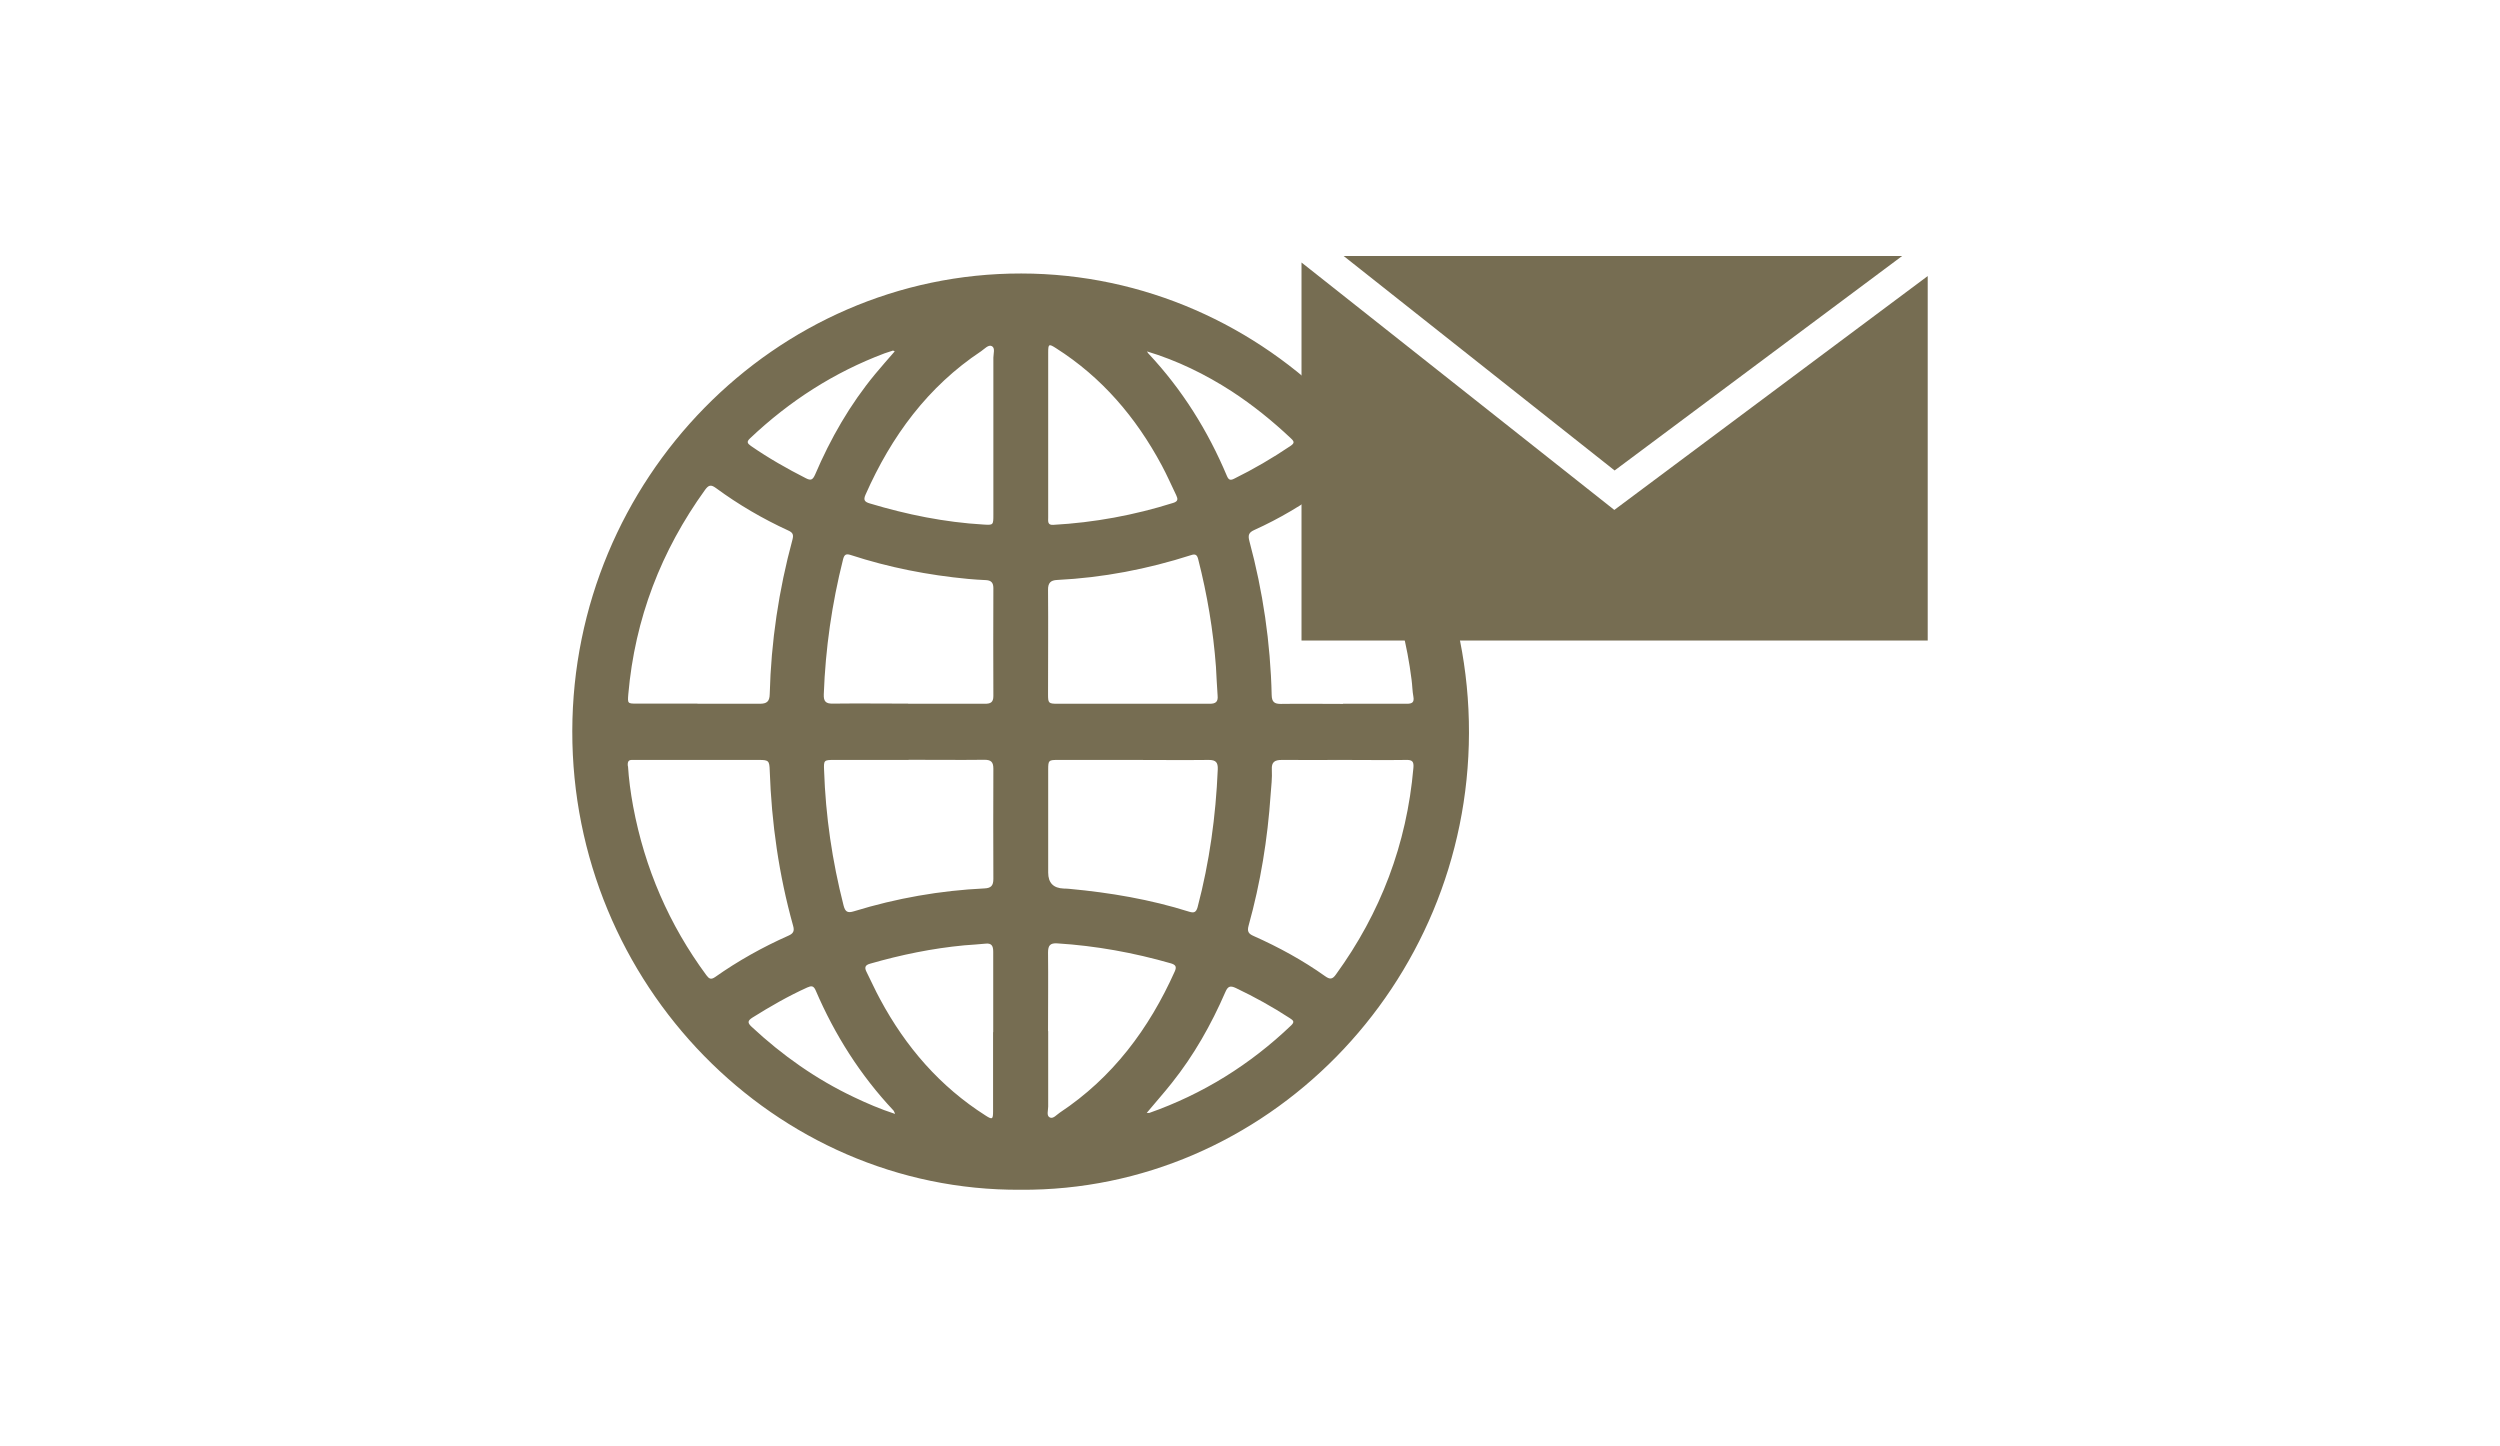 <?xml version="1.0" encoding="UTF-8"?>
<svg id="_レイヤー_2" data-name="レイヤー 2" xmlns="http://www.w3.org/2000/svg" viewBox="0 0 166 96">
  <defs>
    <style>
      .cls-1 {
        fill: none;
      }

      .cls-1, .cls-2 {
        stroke-width: 0px;
      }

      .cls-2 {
        fill: #766d52;
      }
    </style>
  </defs>
  <g id="OGP_ログイン_など" data-name="OGP/ログイン/ｈ１など">
    <g>
      <g>
        <path class="cls-2" d="m67.76,79c-16.32.1-29.79-13.66-29.76-30.46.03-16.71,13.45-30.4,29.81-30.38,16.31.02,29.77,13.69,29.73,30.51-.04,16.76-13.51,30.45-29.79,30.33Zm21.48-28.54c-1.38,0-2.75.01-4.13,0-.46,0-.69.13-.66.64.03.56-.04,1.11-.08,1.66-.2,2.95-.67,5.85-1.46,8.69-.11.39-.02.55.33.7,1.66.74,3.26,1.61,4.75,2.67.32.23.49.21.72-.12,2.96-4.08,4.7-8.64,5.14-13.71.04-.43-.08-.54-.48-.53-1.38.02-2.75,0-4.13,0Zm-47.54.42c.05.82.17,1.74.34,2.66.77,4.12,2.39,7.86,4.86,11.21.18.24.3.32.58.13,1.53-1.08,3.16-1.99,4.87-2.75.32-.14.42-.3.31-.67-.94-3.37-1.43-6.8-1.55-10.3-.02-.64-.07-.7-.7-.7-2.72,0-5.44,0-8.17,0-.1,0-.19,0-.29,0-.19,0-.3.09-.26.42Zm47.48-4.15c1.41,0,2.82,0,4.23,0,.34,0,.51-.08.44-.47-.07-.37-.07-.75-.12-1.12-.58-4.65-2.27-8.84-4.99-12.6-.26-.37-.42-.34-.75-.1-1.48,1.07-3.04,2-4.7,2.75-.38.17-.43.35-.33.74.9,3.34,1.4,6.75,1.48,10.22.01.46.18.59.6.59,1.38-.02,2.76,0,4.13,0Zm-42.87,0c1.38,0,2.76-.01,4.13,0,.47,0,.66-.14.67-.64.09-3.48.6-6.9,1.51-10.26.08-.31.04-.46-.27-.6-1.7-.78-3.31-1.72-4.82-2.83-.33-.24-.48-.19-.71.12-2.92,4.05-4.66,8.55-5.1,13.57-.05.62-.05.63.55.63,1.35,0,2.69,0,4.04,0Zm14.02,3.73c-1.65,0-3.3,0-4.95,0-.67,0-.69.02-.66.69.1,3.04.54,6.02,1.29,8.96.11.44.27.53.69.4,2.83-.87,5.73-1.38,8.68-1.52.43-.02.58-.19.58-.63-.01-2.44-.01-4.88,0-7.32,0-.46-.17-.59-.59-.59-1.68.02-3.36,0-5.04,0Zm14.89,0c-1.67,0-3.33,0-5,0-.59,0-.62.03-.62.65,0,2.28,0,4.55,0,6.83q0,1.02,1.03,1.06c.13,0,.26.01.38.02,2.7.25,5.36.7,7.96,1.52.3.09.45.05.55-.3.79-3,1.21-6.05,1.34-9.15.02-.47-.13-.63-.59-.63-1.68.02-3.36,0-5.04,0Zm-14.92-3.73h0c1.7,0,3.39,0,5.09,0,.36,0,.57-.07.57-.51-.01-2.39-.01-4.78,0-7.17,0-.36-.15-.51-.48-.53-.4-.02-.8-.04-1.2-.08-2.65-.25-5.26-.76-7.8-1.59-.31-.1-.42-.02-.5.29-.74,2.94-1.17,5.92-1.28,8.96-.02.48.14.63.6.62,1.67-.02,3.33,0,5,0Zm14.94,0c1.7,0,3.39,0,5.09,0,.39,0,.56-.13.52-.54-.05-.64-.07-1.27-.11-1.91-.18-2.42-.58-4.8-1.18-7.15-.07-.28-.18-.37-.47-.27-2.9.93-5.86,1.5-8.9,1.65-.43.02-.61.2-.6.67.02,2.31,0,4.61,0,6.92,0,.59.03.63.64.63,1.67,0,3.33,0,5,0Zm-9.28-17.82c0-1.72,0-3.44,0-5.16,0-.27.14-.65-.11-.77-.22-.11-.48.19-.7.34-3.54,2.35-5.96,5.64-7.68,9.53-.16.36-.05.48.29.58,2.46.74,4.97,1.25,7.54,1.4.66.04.66.04.66-.66,0-1.75,0-3.5,0-5.25Zm3.64-.04c0,1.83,0,3.67,0,5.5,0,.23-.06.51.34.48,2.71-.15,5.37-.64,7.97-1.46.32-.1.31-.26.19-.51-.32-.66-.61-1.33-.96-1.98-1.71-3.19-3.98-5.85-7.02-7.78-.48-.31-.52-.28-.52.29,0,1.82,0,3.63,0,5.45Zm-3.65,39.67c0-1.78,0-3.57,0-5.35,0-.4-.12-.58-.53-.53-.46.05-.92.07-1.39.11-2.12.2-4.21.63-6.26,1.22-.36.1-.37.28-.22.57.3.59.57,1.21.89,1.79,1.7,3.17,3.98,5.8,7,7.72.45.29.5.26.5-.28,0-1.75,0-3.5,0-5.25Zm3.65-.07c0,1.67,0,3.34,0,5.01,0,.25-.13.61.11.72.22.11.45-.18.66-.32,3.5-2.32,5.92-5.55,7.64-9.39.14-.32.03-.43-.25-.52-2.47-.71-4.99-1.17-7.56-1.33-.47-.03-.61.14-.61.61.02,1.74,0,3.47,0,5.21Zm6.56-45.14c.03.05.06.11.1.15,2.23,2.38,3.94,5.11,5.21,8.13.11.26.23.3.47.18,1.3-.64,2.55-1.37,3.75-2.18.26-.18.27-.28.03-.5-1.23-1.16-2.53-2.21-3.94-3.13-1.75-1.13-3.61-2.04-5.63-2.65Zm-16.75,0c-.06-.03-.09-.05-.12-.05-.18.06-.37.12-.55.18-3.35,1.26-6.31,3.16-8.93,5.64-.25.23-.19.34.05.51,1.17.81,2.4,1.51,3.66,2.15.33.17.45.09.6-.24,1.03-2.41,2.32-4.66,3.99-6.68.42-.51.86-1,1.3-1.51Zm.02,50.62c-.06-.13-.07-.18-.1-.21-2.2-2.34-3.9-5.02-5.17-7.98-.14-.32-.29-.31-.56-.19-1.26.57-2.46,1.26-3.64,2-.33.21-.33.35-.05.61,2.04,1.9,4.28,3.48,6.79,4.67.86.41,1.74.79,2.72,1.11Zm16.69-.05c.13,0,.16,0,.19,0,3.55-1.25,6.69-3.2,9.43-5.82.26-.25.1-.34-.09-.47-1.15-.75-2.34-1.41-3.58-2-.38-.18-.54-.13-.71.27-.94,2.16-2.09,4.2-3.56,6.04-.52.66-1.08,1.28-1.66,1.98Z"/>
        <g>
          <polygon class="cls-2" points="107.19 33.86 86.42 17.43 86.42 42.53 128 42.53 128 18.33 107.19 33.86"/>
          <polygon class="cls-2" points="126.3 17 89.22 17 107.21 31.24 126.3 17"/>
        </g>
      </g>
      <rect class="cls-1" width="166" height="96"/>
    </g>
  </g>
</svg>